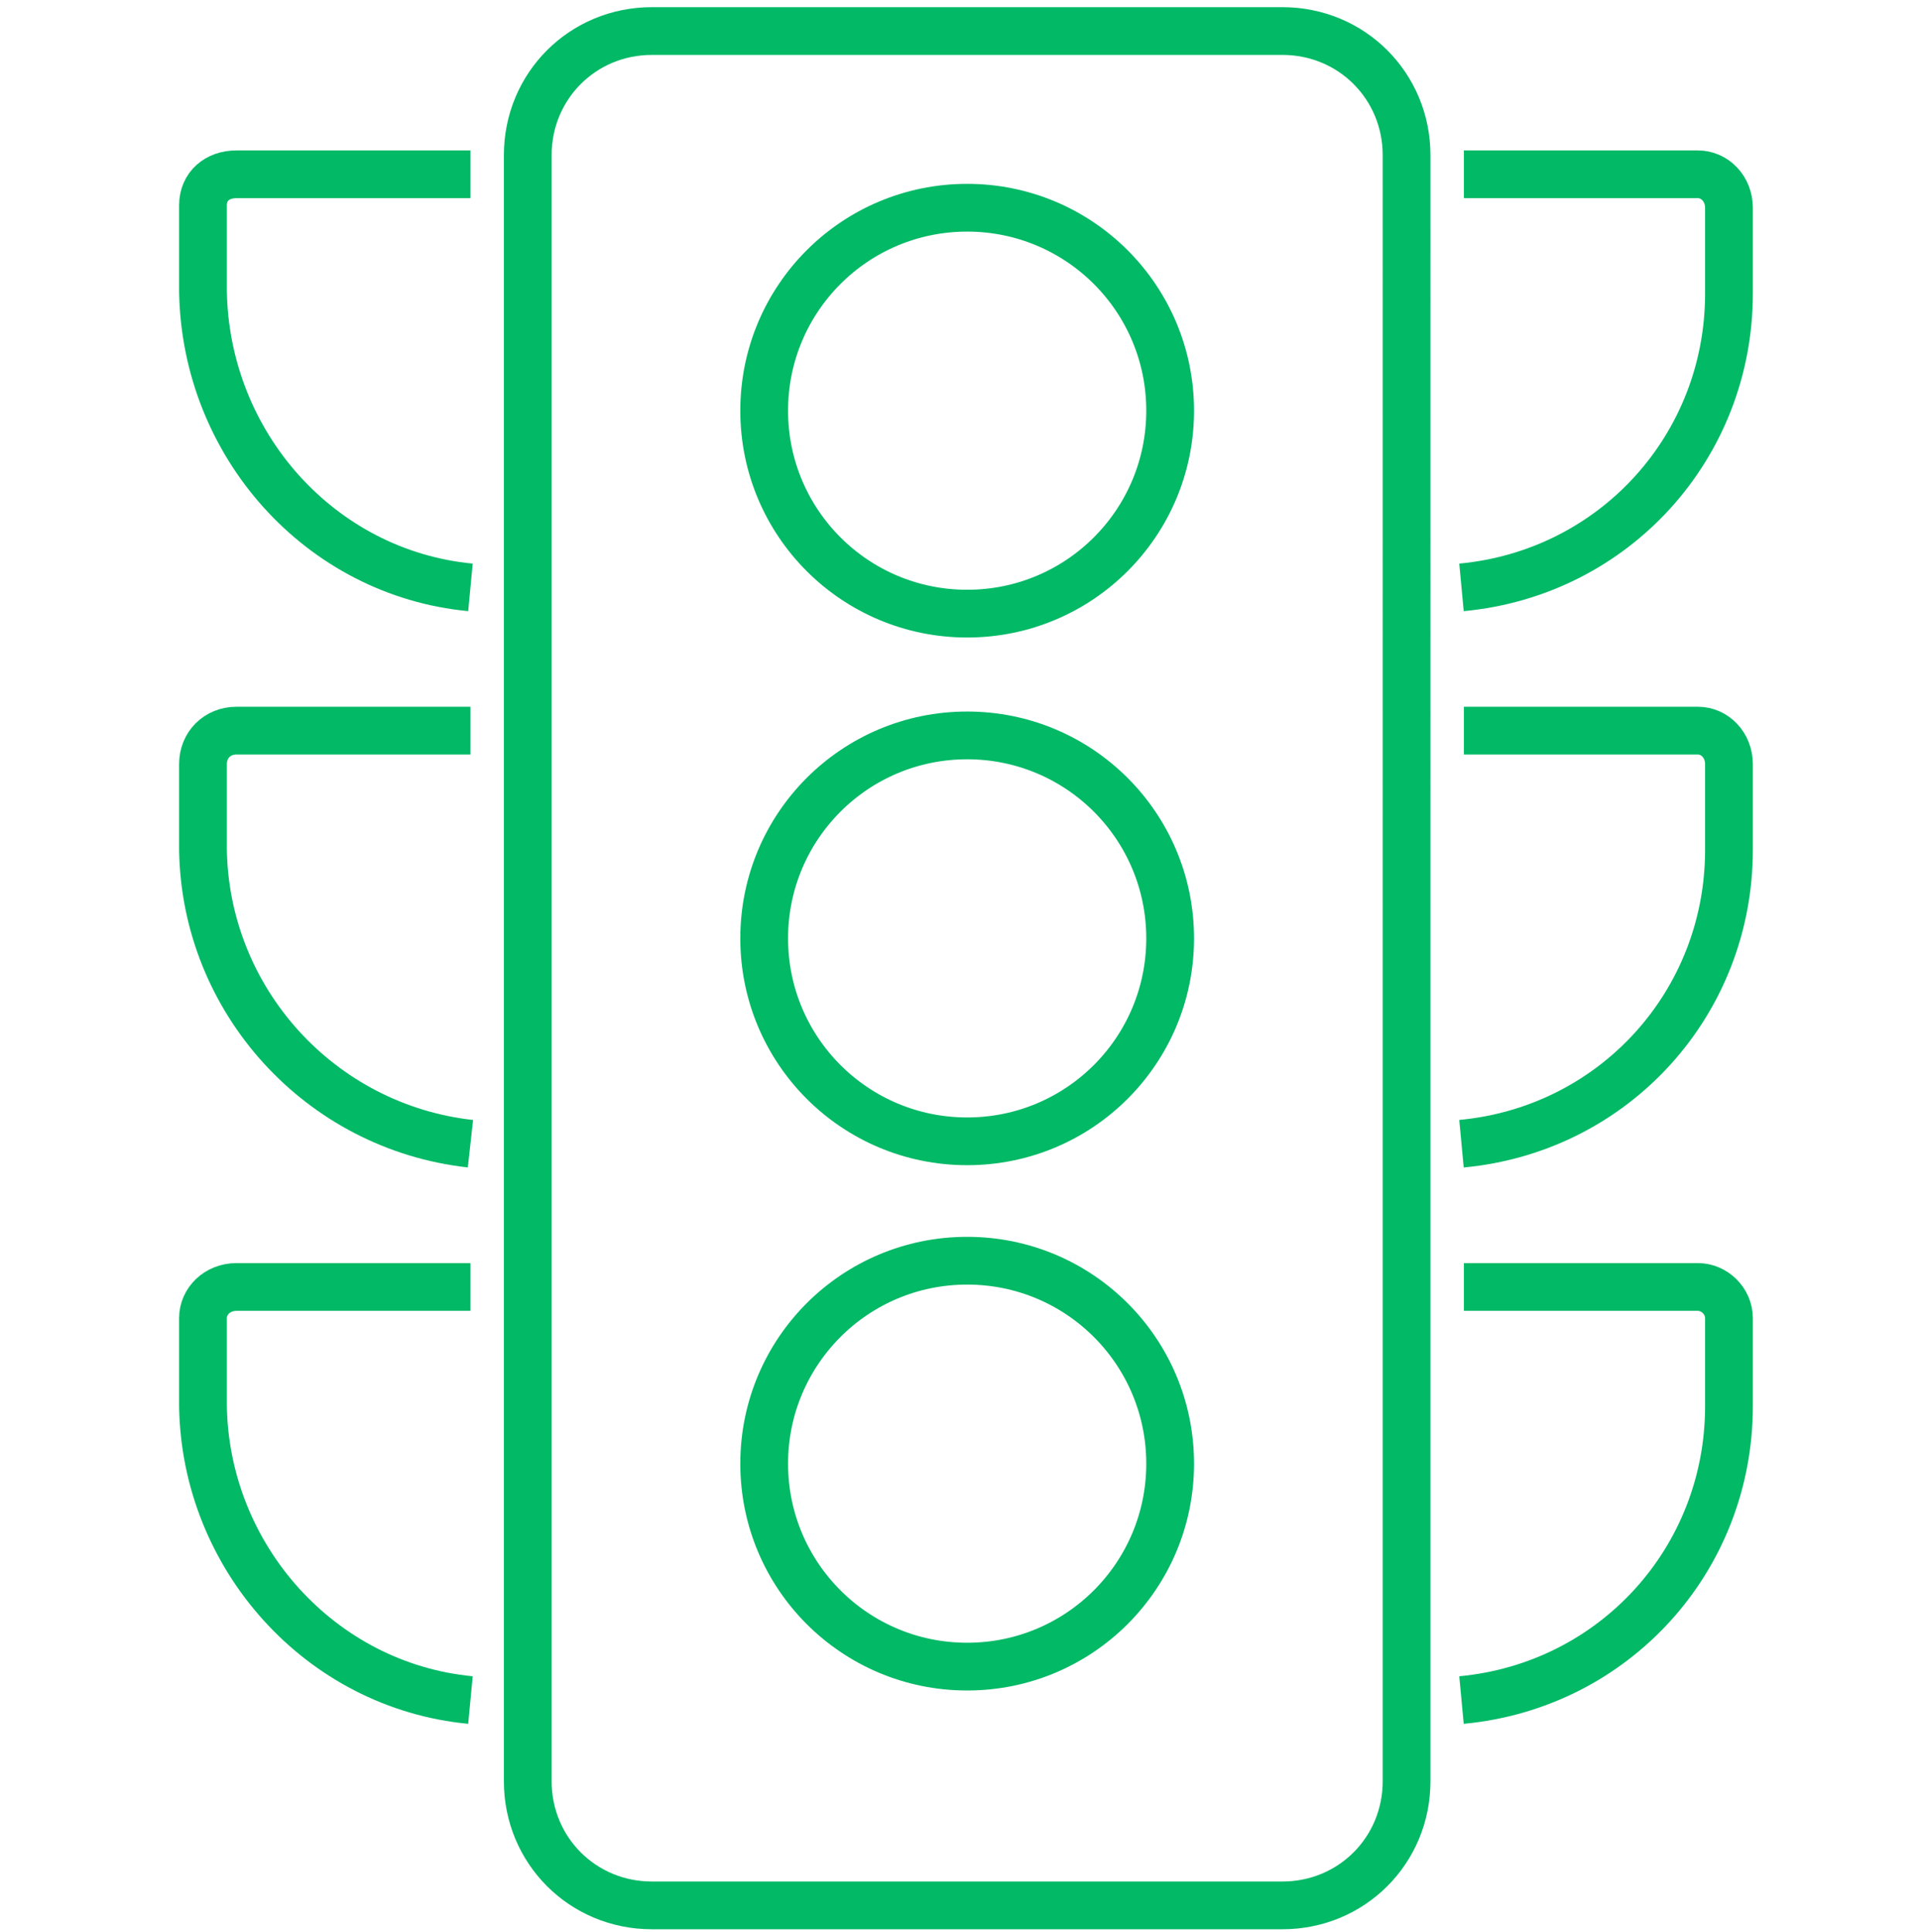 <?xml version="1.0" encoding="utf-8"?>
<!-- Generator: Adobe Illustrator 26.2.1, SVG Export Plug-In . SVG Version: 6.00 Build 0)  -->
<svg version="1.1" id="Layer_1" xmlns="http://www.w3.org/2000/svg" xmlns:xlink="http://www.w3.org/1999/xlink" x="0px" y="0px"
	 viewBox="0 0 80.4 80.9" style="enable-background:new 0 0 80.4 80.9;" xml:space="preserve">
<style type="text/css">
	.st0{fill:none;stroke:#02B966;stroke-width:2;stroke-miterlimit:10;}
</style>
<g id="a">
</g>
<g id="b">
	<g id="c">
		<g id="d">
			<path class="st0" d="M53.7,1.3H27.3c-2.9,0-5.2,2.3-5.2,5.2v68.1c0,2.9,2.3,5.2,5.2,5.2h26.4c2.9,0,5.2-2.3,5.2-5.2l0,0V6.5
				C58.9,3.6,56.6,1.3,53.7,1.3z M40.5,69.8c-4.7,0-8.5-3.8-8.5-8.5s3.8-8.5,8.5-8.5s8.5,3.8,8.5,8.5l0,0C49,66,45.2,69.8,40.5,69.8
				z M40.5,47.8c-4.7,0-8.5-3.8-8.5-8.5c0-4.7,3.8-8.5,8.5-8.5c4.7,0,8.5,3.8,8.5,8.5c0,0,0,0,0,0C49,44,45.2,47.8,40.5,47.8z
				 M40.5,25.7c-4.7,0-8.5-3.8-8.5-8.5s3.8-8.5,8.5-8.5s8.5,3.8,8.5,8.5l0,0C49,21.9,45.2,25.7,40.5,25.7z"/>
			<path class="st0" d="M61.3,30.6h9.8c0.7,0,1.3,0.6,1.3,1.4l0,0v3.6c0,6.4-4.8,11.7-11.2,12.3"/>
			<path class="st0" d="M61.3,53.9h9.8c0.7,0,1.3,0.6,1.3,1.3v3.7c0,6.4-4.8,11.7-11.2,12.3"/>
			<path class="st0" d="M61.3,7.3h9.8c0.7,0,1.3,0.6,1.3,1.4l0,0v3.6c0,6.4-4.8,11.7-11.2,12.3"/>
			<path class="st0" d="M19.7,24.6c-6.3-0.6-11.1-6-11.2-12.4V8.6c0-0.8,0.6-1.3,1.4-1.3h9.8"/>
			<path class="st0" d="M19.7,47.9c-6.3-0.7-11.1-6-11.2-12.3v-3.6c0-0.8,0.6-1.4,1.4-1.4h9.8"/>
			<path class="st0" d="M19.7,71.2c-6.3-0.6-11.1-6-11.2-12.3v-3.7c0-0.7,0.6-1.3,1.4-1.3h9.8"/>
		</g>
	</g>
</g>
</svg>
